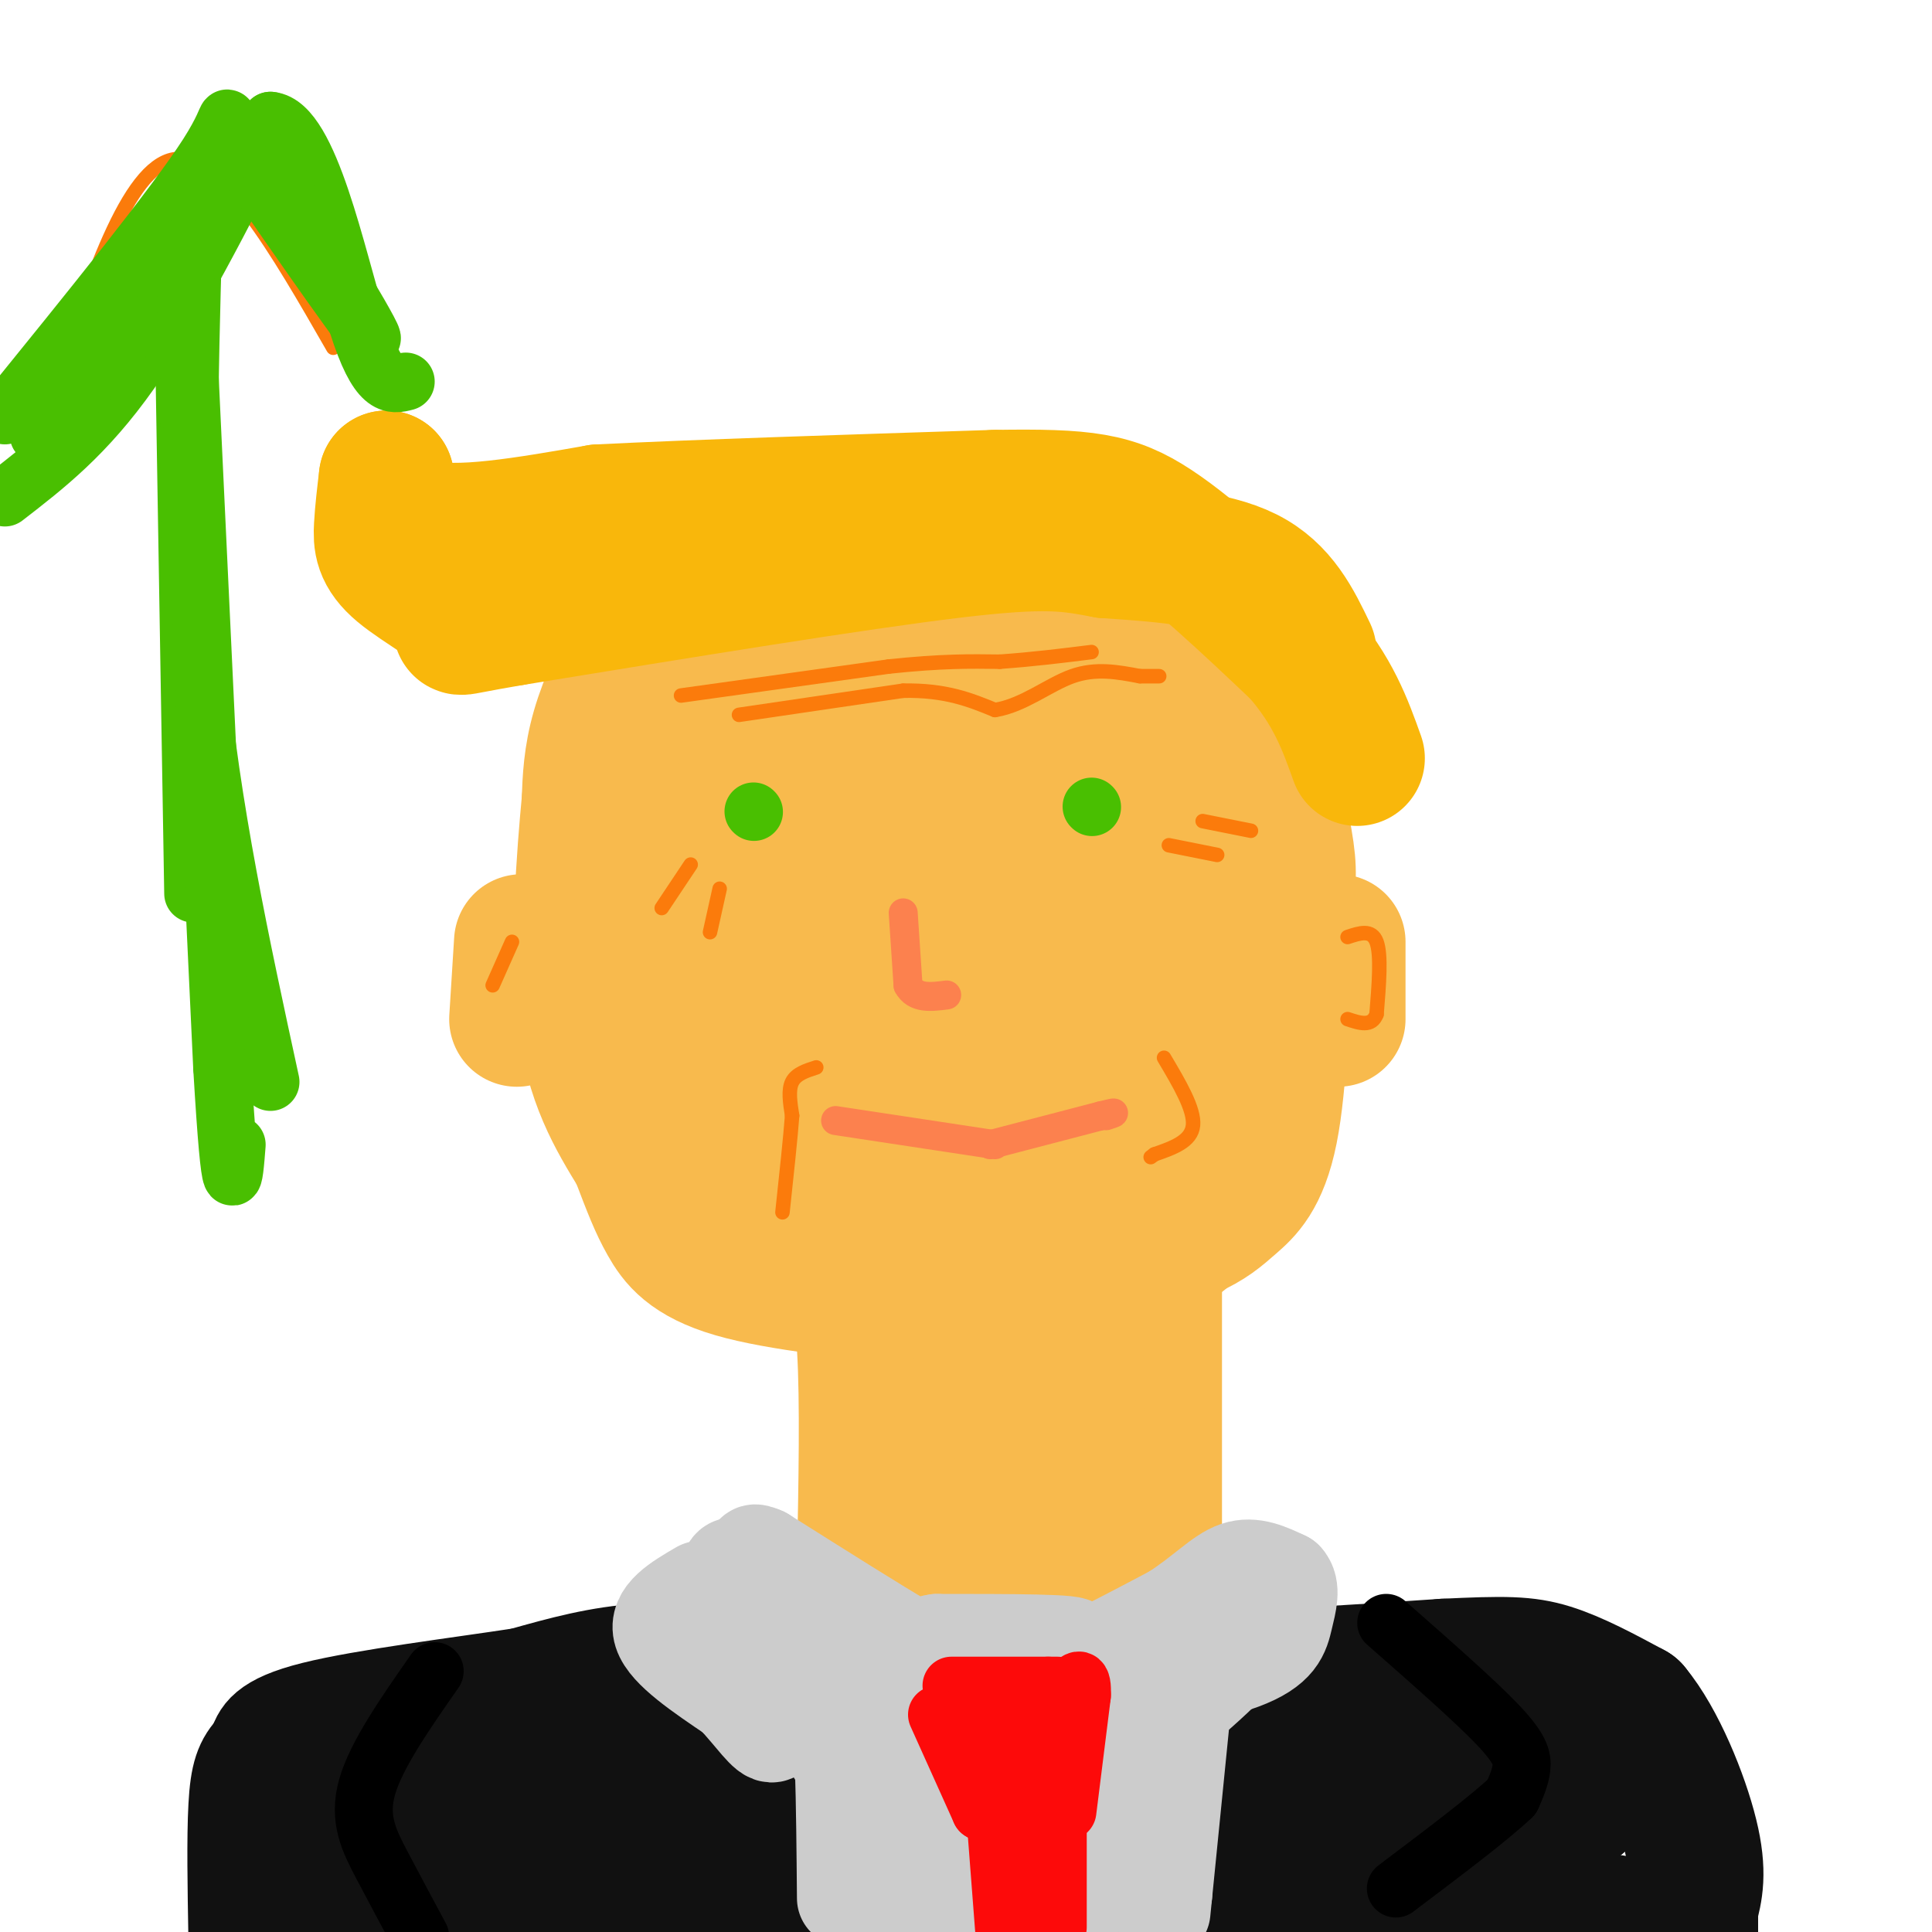 <svg viewBox='0 0 400 400' version='1.1' xmlns='http://www.w3.org/2000/svg' xmlns:xlink='http://www.w3.org/1999/xlink'><g fill='none' stroke='rgb(248,186,77)' stroke-width='28' stroke-linecap='round' stroke-linejoin='round'><path d='M151,150c-4.583,10.417 -9.167,20.833 -11,30c-1.833,9.167 -0.917,17.083 0,25'/><path d='M140,205c1.911,10.511 6.689,24.289 13,34c6.311,9.711 14.156,15.356 22,21'/><path d='M175,260c14.400,3.756 39.400,2.644 53,1c13.600,-1.644 15.800,-3.822 18,-6'/><path d='M246,255c4.381,-1.905 6.333,-3.667 9,-6c2.667,-2.333 6.048,-5.238 8,-15c1.952,-9.762 2.476,-26.381 3,-43'/><path d='M266,191c0.750,-9.119 1.125,-10.417 0,-17c-1.125,-6.583 -3.750,-18.452 -8,-26c-4.250,-7.548 -10.125,-10.774 -16,-14'/><path d='M242,134c-6.800,-3.956 -15.800,-6.844 -31,-8c-15.200,-1.156 -36.600,-0.578 -58,0'/><path d='M153,126c-11.553,0.026 -11.437,0.089 -13,1c-1.563,0.911 -4.805,2.668 -8,7c-3.195,4.332 -6.341,11.238 -8,17c-1.659,5.762 -1.829,10.381 -2,15'/><path d='M122,166c-1.022,10.822 -2.578,30.378 -1,44c1.578,13.622 6.289,21.311 11,29'/><path d='M132,239c2.714,7.131 4.000,10.458 6,14c2.000,3.542 4.714,7.298 14,10c9.286,2.702 25.143,4.351 41,6'/><path d='M193,269c12.014,-1.215 21.550,-7.254 28,-12c6.450,-4.746 9.813,-8.201 13,-13c3.187,-4.799 6.196,-10.943 8,-19c1.804,-8.057 2.402,-18.029 3,-28'/><path d='M245,197c0.761,-8.447 1.163,-15.563 0,-23c-1.163,-7.437 -3.890,-15.195 -11,-22c-7.110,-6.805 -18.603,-12.659 -29,-14c-10.397,-1.341 -19.699,1.829 -29,5'/><path d='M176,143c-7.750,2.801 -12.627,7.302 -16,10c-3.373,2.698 -5.244,3.593 -7,13c-1.756,9.407 -3.399,27.326 -3,39c0.399,11.674 2.838,17.105 5,23c2.162,5.895 4.046,12.256 8,16c3.954,3.744 9.977,4.872 16,6'/><path d='M179,250c4.387,1.476 7.355,2.168 11,-5c3.645,-7.168 7.969,-22.194 10,-32c2.031,-9.806 1.771,-14.391 -1,-24c-2.771,-9.609 -8.054,-24.241 -14,-26c-5.946,-1.759 -12.556,9.355 -16,19c-3.444,9.645 -3.722,17.823 -4,26'/><path d='M165,208c-0.354,8.721 0.761,17.523 5,16c4.239,-1.523 11.603,-13.372 14,-26c2.397,-12.628 -0.172,-26.037 2,-33c2.172,-6.963 9.086,-7.482 16,-8'/><path d='M202,157c7.190,0.928 17.164,7.249 22,10c4.836,2.751 4.533,1.933 5,9c0.467,7.067 1.705,22.019 0,34c-1.705,11.981 -6.352,20.990 -11,30'/><path d='M218,240c-3.000,-12.444 -5.000,-58.556 -6,-67c-1.000,-8.444 -1.000,20.778 -1,50'/><path d='M211,223c-2.556,12.533 -8.444,18.867 -11,24c-2.556,5.133 -1.778,9.067 -1,13'/><path d='M175,258c1.667,5.000 3.333,10.000 4,21c0.667,11.000 0.333,28.000 0,45'/><path d='M179,324c0.000,8.333 0.000,6.667 0,5'/><path d='M239,236c0.000,0.000 0.000,88.000 0,88'/><path d='M239,324c1.324,15.435 4.633,10.024 -2,8c-6.633,-2.024 -23.209,-0.660 -35,0c-11.791,0.660 -18.797,0.617 -22,-1c-3.203,-1.617 -2.601,-4.809 -2,-8'/><path d='M178,323c3.719,-4.214 14.018,-10.748 20,-24c5.982,-13.252 7.649,-33.222 11,-26c3.351,7.222 8.386,41.635 11,47c2.614,5.365 2.807,-18.317 3,-42'/><path d='M223,278c0.655,-10.476 0.792,-15.667 0,-7c-0.792,8.667 -2.512,31.190 -7,41c-4.488,9.810 -11.744,6.905 -19,4'/></g>
<g fill='none' stroke='rgb(17,17,17)' stroke-width='20' stroke-linecap='round' stroke-linejoin='round'><path d='M54,396c-1.750,-7.417 -3.500,-14.833 -1,-21c2.500,-6.167 9.250,-11.083 16,-16'/><path d='M69,359c2.044,-3.600 -0.844,-4.600 7,-5c7.844,-0.400 26.422,-0.200 45,0'/><path d='M121,354c12.000,0.167 19.500,0.583 27,1'/><path d='M148,355c5.167,0.167 4.583,0.083 4,0'/><path d='M162,344c-10.000,-1.250 -20.000,-2.500 -29,-2c-9.000,0.500 -17.000,2.750 -25,5'/><path d='M108,347c-12.911,1.978 -32.689,4.422 -43,7c-10.311,2.578 -11.156,5.289 -12,8'/><path d='M53,362c-2.756,2.711 -3.644,5.489 -4,12c-0.356,6.511 -0.178,16.756 0,27'/><path d='M58,388c0.000,0.000 142.000,0.000 142,0'/><path d='M200,388c23.667,0.000 11.833,0.000 0,0'/></g>
<g fill='none' stroke='rgb(17,17,17)' stroke-width='28' stroke-linecap='round' stroke-linejoin='round'><path d='M77,367c19.917,0.667 39.833,1.333 55,0c15.167,-1.333 25.583,-4.667 36,-8'/><path d='M168,359c10.167,-1.333 17.583,-0.667 25,0'/><path d='M168,350c0.000,0.000 77.000,-2.000 77,-2'/><path d='M245,348c21.833,-0.833 37.917,-1.917 54,-3'/><path d='M299,345c12.533,-0.600 16.867,-0.600 22,1c5.133,1.600 11.067,4.800 17,8'/><path d='M338,354c5.311,6.356 10.089,18.244 12,26c1.911,7.756 0.956,11.378 0,15'/><path d='M350,395c0.000,3.333 0.000,4.167 0,5'/><path d='M334,398c0.000,0.000 -257.000,-10.000 -257,-10'/><path d='M77,388c-25.133,-1.289 40.533,0.489 91,-2c50.467,-2.489 85.733,-9.244 121,-16'/><path d='M289,370c26.200,-3.422 31.200,-3.978 34,-3c2.800,0.978 3.400,3.489 4,6'/><path d='M327,373c-23.833,-0.667 -85.417,-5.333 -147,-10'/><path d='M180,363c-39.622,-1.911 -65.178,-1.689 -81,0c-15.822,1.689 -21.911,4.844 -28,8'/><path d='M71,371c-5.733,1.200 -6.067,0.200 -6,4c0.067,3.800 0.533,12.400 1,21'/></g>
<g fill='none' stroke='rgb(0,0,0)' stroke-width='12' stroke-linecap='round' stroke-linejoin='round'><path d='M90,346c-6.067,8.689 -12.133,17.378 -14,24c-1.867,6.622 0.467,11.178 3,16c2.533,4.822 5.267,9.911 8,15'/><path d='M287,336c9.111,8.000 18.222,16.000 23,21c4.778,5.000 5.222,7.000 5,9c-0.222,2.000 -1.111,4.000 -2,6'/><path d='M313,372c-4.333,4.167 -14.167,11.583 -24,19'/></g>
<g fill='none' stroke='rgb(204,204,204)' stroke-width='20' stroke-linecap='round' stroke-linejoin='round'><path d='M153,334c-1.167,-3.750 -2.333,-7.500 -2,-9c0.333,-1.500 2.167,-0.750 4,0'/><path d='M155,325c3.000,1.833 8.500,6.417 14,11'/><path d='M169,336c2.500,2.500 1.750,3.250 1,4'/><path d='M145,329c-4.583,2.667 -9.167,5.333 -8,9c1.167,3.667 8.083,8.333 15,13'/><path d='M152,351c4.067,4.289 6.733,8.511 8,8c1.267,-0.511 1.133,-5.756 1,-11'/><path d='M161,348c0.689,-2.689 1.911,-3.911 4,-4c2.089,-0.089 5.044,0.956 8,2'/><path d='M173,346c1.667,8.167 1.833,27.583 2,47'/><path d='M172,338c0.000,0.000 18.000,12.000 18,12'/><path d='M190,350c0.167,4.167 -8.417,8.583 -17,13'/><path d='M186,341c0.000,0.000 20.000,6.000 20,6'/><path d='M206,347c4.933,1.244 7.267,1.356 13,-1c5.733,-2.356 14.867,-7.178 24,-12'/><path d='M243,334c6.178,-3.956 9.622,-7.844 13,-9c3.378,-1.156 6.689,0.422 10,2'/><path d='M266,327c1.643,1.679 0.750,4.875 0,8c-0.750,3.125 -1.357,6.179 -9,9c-7.643,2.821 -22.321,5.411 -37,8'/><path d='M220,352c-10.000,0.333 -16.500,-2.833 -23,-6'/><path d='M197,346c3.222,-2.000 22.778,-4.000 25,-5c2.222,-1.000 -12.889,-1.000 -28,-1'/><path d='M194,340c-4.622,0.644 -2.178,2.756 -7,0c-4.822,-2.756 -16.911,-10.378 -29,-18'/><path d='M158,322c-4.333,-2.000 -0.667,2.000 3,6'/><path d='M215,354c6.000,4.083 12.000,8.167 17,8c5.000,-0.167 9.000,-4.583 13,-9'/><path d='M245,353c4.333,-3.500 8.667,-7.750 13,-12'/><path d='M245,352c0.000,0.000 -4.000,40.000 -4,40'/><path d='M241,392c-0.667,6.667 -0.333,3.333 0,0'/><path d='M196,354c-1.250,-0.750 -2.500,-1.500 -3,5c-0.500,6.500 -0.250,20.250 0,34'/><path d='M193,393c6.250,5.774 21.875,3.208 28,0c6.125,-3.208 2.750,-7.060 -3,-13c-5.750,-5.940 -13.875,-13.970 -22,-22'/><path d='M196,358c-3.614,0.574 -1.649,13.010 2,19c3.649,5.990 8.982,5.536 13,1c4.018,-4.536 6.719,-13.153 9,-14c2.281,-0.847 4.140,6.077 6,13'/><path d='M226,377c1.500,2.631 2.250,2.708 4,5c1.750,2.292 4.500,6.798 -3,9c-7.500,2.202 -25.250,2.101 -43,2'/><path d='M184,393c-1.833,0.333 15.083,0.167 32,0'/></g>
<g fill='none' stroke='rgb(253,10,10)' stroke-width='12' stroke-linecap='round' stroke-linejoin='round'><path d='M197,349c0.000,0.000 20.000,0.000 20,0'/><path d='M217,349c3.333,0.000 1.667,0.000 0,0'/><path d='M194,355c0.000,0.000 9.000,20.000 9,20'/><path d='M203,375c4.956,3.289 12.844,1.511 16,0c3.156,-1.511 1.578,-2.756 0,-4'/><path d='M219,371c0.889,-3.867 3.111,-11.533 2,-15c-1.111,-3.467 -5.556,-2.733 -10,-2'/><path d='M211,354c-1.600,4.133 -0.600,15.467 -1,19c-0.400,3.533 -2.200,-0.733 -4,-5'/><path d='M206,368c-1.667,-3.000 -3.833,-8.000 -6,-13'/><path d='M216,375c0.000,0.000 -3.000,25.000 -3,25'/><path d='M206,375c0.000,0.000 2.000,26.000 2,26'/><path d='M219,372c0.000,0.000 0.000,27.000 0,27'/><path d='M221,375c0.000,0.000 3.000,-24.000 3,-24'/><path d='M224,351c0.167,-4.333 -0.917,-3.167 -2,-2'/></g>
<g fill='none' stroke='rgb(249,183,11)' stroke-width='28' stroke-linecap='round' stroke-linejoin='round'><path d='M271,135c-3.000,-6.250 -6.000,-12.500 -13,-16c-7.000,-3.500 -18.000,-4.250 -29,-5'/><path d='M229,114c-7.578,-1.400 -12.022,-2.400 -32,0c-19.978,2.400 -55.489,8.200 -91,14'/><path d='M106,128c-15.622,2.660 -9.177,2.311 -10,0c-0.823,-2.311 -8.914,-6.584 -13,-10c-4.086,-3.416 -4.167,-5.976 -4,-9c0.167,-3.024 0.584,-6.512 1,-10'/><path d='M80,99c0.067,0.800 -0.267,7.800 7,10c7.267,2.200 22.133,-0.400 37,-3'/><path d='M124,106c19.833,-1.000 50.917,-2.000 82,-3'/><path d='M206,103c18.756,-0.289 24.644,0.489 33,6c8.356,5.511 19.178,15.756 30,26'/><path d='M269,135c7.000,8.000 9.500,15.000 12,22'/></g>
<g fill='none' stroke='rgb(248,186,77)' stroke-width='28' stroke-linecap='round' stroke-linejoin='round'><path d='M277,211c0.000,0.000 0.000,-16.000 0,-16'/><path d='M108,195c0.000,0.000 -1.000,16.000 -1,16'/></g>
<g fill='none' stroke='rgb(252,129,78)' stroke-width='6' stroke-linecap='round' stroke-linejoin='round'><path d='M173,232c0.000,0.000 33.000,5.000 33,5'/><path d='M205,237c0.000,0.000 23.000,-6.000 23,-6'/><path d='M228,231c4.000,-1.000 2.500,-0.500 1,0'/><path d='M187,189c0.000,0.000 1.000,15.000 1,15'/><path d='M188,204c1.500,2.833 4.750,2.417 8,2'/></g>
<g fill='none' stroke='rgb(251,123,11)' stroke-width='3' stroke-linecap='round' stroke-linejoin='round'><path d='M169,221c-2.083,0.667 -4.167,1.333 -5,3c-0.833,1.667 -0.417,4.333 0,7'/><path d='M164,231c-0.333,4.500 -1.167,12.250 -2,20'/><path d='M241,219c3.167,5.333 6.333,10.667 6,14c-0.333,3.333 -4.167,4.667 -8,6'/><path d='M239,239c-1.333,1.000 -0.667,0.500 0,0'/><path d='M143,179c0.000,0.000 -6.000,9.000 -6,9'/><path d='M149,184c0.000,0.000 -2.000,9.000 -2,9'/><path d='M153,148c0.000,0.000 34.000,-5.000 34,-5'/><path d='M187,143c8.833,-0.167 13.917,1.917 19,4'/><path d='M206,147c5.889,-0.933 11.111,-5.267 16,-7c4.889,-1.733 9.444,-0.867 14,0'/><path d='M236,140c3.000,0.000 3.500,0.000 4,0'/><path d='M141,144c0.000,0.000 43.000,-6.000 43,-6'/><path d='M184,138c11.000,-1.167 17.000,-1.083 23,-1'/><path d='M207,137c7.000,-0.500 13.000,-1.250 19,-2'/><path d='M242,175c0.000,0.000 10.000,2.000 10,2'/><path d='M249,170c0.000,0.000 10.000,2.000 10,2'/><path d='M279,194c2.500,-0.833 5.000,-1.667 6,1c1.000,2.667 0.500,8.833 0,15'/><path d='M285,210c-1.000,2.667 -3.500,1.833 -6,1'/><path d='M106,195c0.000,0.000 -4.000,9.000 -4,9'/><path d='M45,214c-2.917,-23.500 -5.833,-47.000 -7,-70c-1.167,-23.000 -0.583,-45.500 0,-68'/><path d='M38,76c0.000,-15.333 0.000,-19.667 0,-24'/><path d='M38,52c0.000,-4.000 0.000,-2.000 0,0'/><path d='M11,82c7.667,-23.667 15.333,-47.333 25,-49c9.667,-1.667 21.333,18.667 33,39'/></g>
<g fill='none' stroke='rgb(73,191,1)' stroke-width='12' stroke-linecap='round' stroke-linejoin='round'><path d='M226,167c0.000,0.000 0.100,0.100 0.1,0.1'/><path d='M156,168c0.000,0.000 0.100,0.100 0.1,0.1'/><path d='M38,65c0.000,0.000 2.000,120.000 2,120'/><path d='M1,103c8.417,-6.500 16.833,-13.000 26,-26c9.167,-13.000 19.083,-32.500 29,-52'/><path d='M56,25c8.067,0.711 13.733,28.489 18,42c4.267,13.511 7.133,12.756 10,12'/><path d='M40,49c-0.833,29.917 -1.667,59.833 1,89c2.667,29.167 8.833,57.583 15,86'/><path d='M8,90c10.111,-11.133 20.222,-22.267 28,-34c7.778,-11.733 13.222,-24.067 16,-28c2.778,-3.933 2.889,0.533 3,5'/><path d='M55,33c6.600,10.733 21.600,35.067 22,37c0.400,1.933 -13.800,-18.533 -28,-39'/><path d='M49,31c-3.822,-8.244 0.622,-9.356 -6,1c-6.622,10.356 -24.311,32.178 -42,54'/><path d='M38,51c0.000,0.000 8.000,170.000 8,170'/><path d='M46,221c1.833,31.000 2.417,23.500 3,16'/></g>
</svg>